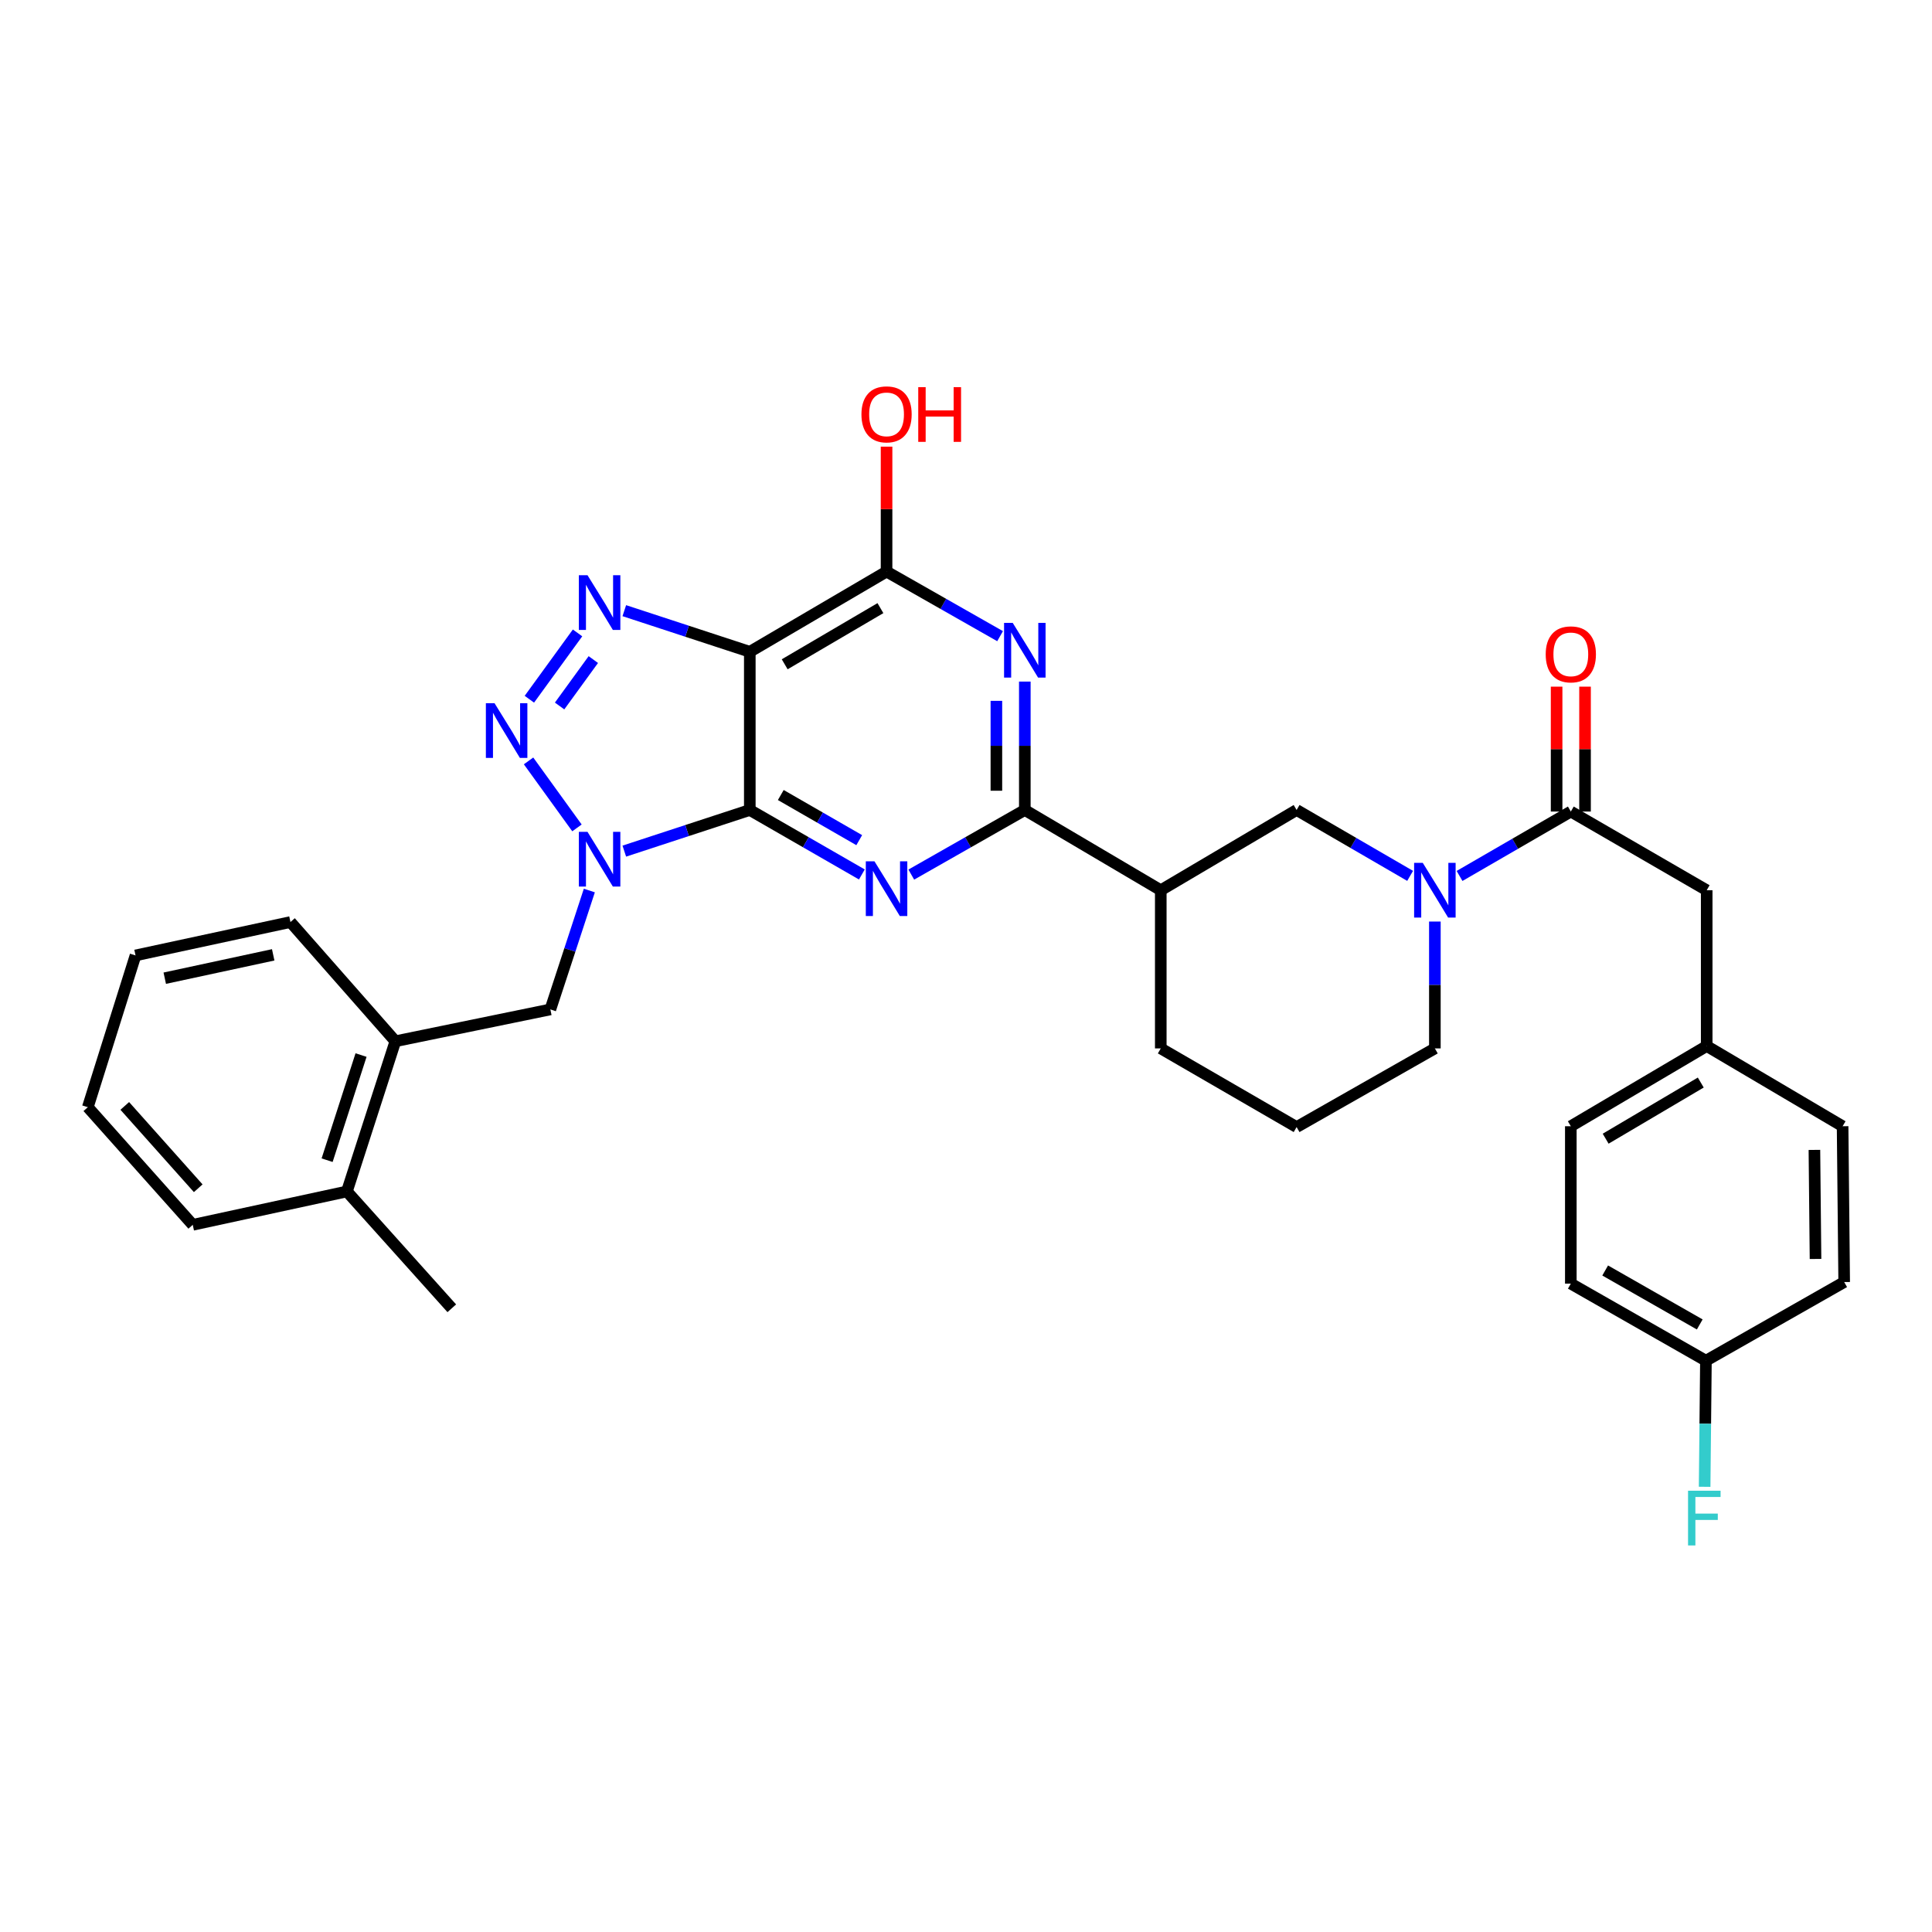 <?xml version='1.0' encoding='iso-8859-1'?>
<svg version='1.1' baseProfile='full'
              xmlns='http://www.w3.org/2000/svg'
                      xmlns:rdkit='http://www.rdkit.org/xml'
                      xmlns:xlink='http://www.w3.org/1999/xlink'
                  xml:space='preserve'
width='1000px' height='1000px' viewBox='0 0 1000 1000'>
<!-- END OF HEADER -->
<rect style='opacity:1.0;fill:#FFFFFF;stroke:none' width='1000' height='1000' x='0' y='0'> </rect>
<path class='bond-0' d='M 388.095,419.248 L 355.616,429.893' style='fill:none;fill-rule:evenodd;stroke:#000000;stroke-width:6px;stroke-linecap:butt;stroke-linejoin:miter;stroke-opacity:1' />
<path class='bond-0' d='M 355.616,429.893 L 323.137,440.539' style='fill:none;fill-rule:evenodd;stroke:#0000FF;stroke-width:6px;stroke-linecap:butt;stroke-linejoin:miter;stroke-opacity:1' />
<path class='bond-1' d='M 388.095,419.248 L 388.095,337.369' style='fill:none;fill-rule:evenodd;stroke:#000000;stroke-width:6px;stroke-linecap:butt;stroke-linejoin:miter;stroke-opacity:1' />
<path class='bond-2' d='M 388.095,419.248 L 417.097,435.935' style='fill:none;fill-rule:evenodd;stroke:#000000;stroke-width:6px;stroke-linecap:butt;stroke-linejoin:miter;stroke-opacity:1' />
<path class='bond-2' d='M 417.097,435.935 L 446.099,452.621' style='fill:none;fill-rule:evenodd;stroke:#0000FF;stroke-width:6px;stroke-linecap:butt;stroke-linejoin:miter;stroke-opacity:1' />
<path class='bond-2' d='M 404.134,411.5 L 424.435,423.18' style='fill:none;fill-rule:evenodd;stroke:#000000;stroke-width:6px;stroke-linecap:butt;stroke-linejoin:miter;stroke-opacity:1' />
<path class='bond-2' d='M 424.435,423.18 L 444.737,434.861' style='fill:none;fill-rule:evenodd;stroke:#0000FF;stroke-width:6px;stroke-linecap:butt;stroke-linejoin:miter;stroke-opacity:1' />
<path class='bond-3' d='M 298.636,428.515 L 273.582,393.843' style='fill:none;fill-rule:evenodd;stroke:#0000FF;stroke-width:6px;stroke-linecap:butt;stroke-linejoin:miter;stroke-opacity:1' />
<path class='bond-11' d='M 305.041,460.934 L 294.956,491.703' style='fill:none;fill-rule:evenodd;stroke:#0000FF;stroke-width:6px;stroke-linecap:butt;stroke-linejoin:miter;stroke-opacity:1' />
<path class='bond-11' d='M 294.956,491.703 L 284.871,522.472' style='fill:none;fill-rule:evenodd;stroke:#000000;stroke-width:6px;stroke-linecap:butt;stroke-linejoin:miter;stroke-opacity:1' />
<path class='bond-4' d='M 388.095,337.369 L 355.616,326.724' style='fill:none;fill-rule:evenodd;stroke:#000000;stroke-width:6px;stroke-linecap:butt;stroke-linejoin:miter;stroke-opacity:1' />
<path class='bond-4' d='M 355.616,326.724 L 323.137,316.078' style='fill:none;fill-rule:evenodd;stroke:#0000FF;stroke-width:6px;stroke-linecap:butt;stroke-linejoin:miter;stroke-opacity:1' />
<path class='bond-7' d='M 388.095,337.369 L 458.881,295.849' style='fill:none;fill-rule:evenodd;stroke:#000000;stroke-width:6px;stroke-linecap:butt;stroke-linejoin:miter;stroke-opacity:1' />
<path class='bond-7' d='M 406.157,343.833 L 455.708,314.769' style='fill:none;fill-rule:evenodd;stroke:#000000;stroke-width:6px;stroke-linecap:butt;stroke-linejoin:miter;stroke-opacity:1' />
<path class='bond-5' d='M 471.679,452.691 L 501.061,435.97' style='fill:none;fill-rule:evenodd;stroke:#0000FF;stroke-width:6px;stroke-linecap:butt;stroke-linejoin:miter;stroke-opacity:1' />
<path class='bond-5' d='M 501.061,435.97 L 530.443,419.248' style='fill:none;fill-rule:evenodd;stroke:#000000;stroke-width:6px;stroke-linecap:butt;stroke-linejoin:miter;stroke-opacity:1' />
<path class='bond-34' d='M 274.001,361.922 L 298.941,327.594' style='fill:none;fill-rule:evenodd;stroke:#0000FF;stroke-width:6px;stroke-linecap:butt;stroke-linejoin:miter;stroke-opacity:1' />
<path class='bond-34' d='M 289.647,365.422 L 307.105,341.392' style='fill:none;fill-rule:evenodd;stroke:#0000FF;stroke-width:6px;stroke-linecap:butt;stroke-linejoin:miter;stroke-opacity:1' />
<path class='bond-6' d='M 530.443,419.248 L 530.443,386.017' style='fill:none;fill-rule:evenodd;stroke:#000000;stroke-width:6px;stroke-linecap:butt;stroke-linejoin:miter;stroke-opacity:1' />
<path class='bond-6' d='M 530.443,386.017 L 530.443,352.787' style='fill:none;fill-rule:evenodd;stroke:#0000FF;stroke-width:6px;stroke-linecap:butt;stroke-linejoin:miter;stroke-opacity:1' />
<path class='bond-6' d='M 515.728,409.279 L 515.728,386.017' style='fill:none;fill-rule:evenodd;stroke:#000000;stroke-width:6px;stroke-linecap:butt;stroke-linejoin:miter;stroke-opacity:1' />
<path class='bond-6' d='M 515.728,386.017 L 515.728,362.756' style='fill:none;fill-rule:evenodd;stroke:#0000FF;stroke-width:6px;stroke-linecap:butt;stroke-linejoin:miter;stroke-opacity:1' />
<path class='bond-10' d='M 530.443,419.248 L 600.812,460.784' style='fill:none;fill-rule:evenodd;stroke:#000000;stroke-width:6px;stroke-linecap:butt;stroke-linejoin:miter;stroke-opacity:1' />
<path class='bond-33' d='M 517.645,329.279 L 488.263,312.564' style='fill:none;fill-rule:evenodd;stroke:#0000FF;stroke-width:6px;stroke-linecap:butt;stroke-linejoin:miter;stroke-opacity:1' />
<path class='bond-33' d='M 488.263,312.564 L 458.881,295.849' style='fill:none;fill-rule:evenodd;stroke:#000000;stroke-width:6px;stroke-linecap:butt;stroke-linejoin:miter;stroke-opacity:1' />
<path class='bond-17' d='M 458.881,295.849 L 458.881,263.516' style='fill:none;fill-rule:evenodd;stroke:#000000;stroke-width:6px;stroke-linecap:butt;stroke-linejoin:miter;stroke-opacity:1' />
<path class='bond-17' d='M 458.881,263.516 L 458.881,231.183' style='fill:none;fill-rule:evenodd;stroke:#FF0000;stroke-width:6px;stroke-linecap:butt;stroke-linejoin:miter;stroke-opacity:1' />
<path class='bond-8' d='M 729.878,453.35 L 700.501,436.299' style='fill:none;fill-rule:evenodd;stroke:#0000FF;stroke-width:6px;stroke-linecap:butt;stroke-linejoin:miter;stroke-opacity:1' />
<path class='bond-8' d='M 700.501,436.299 L 671.124,419.248' style='fill:none;fill-rule:evenodd;stroke:#000000;stroke-width:6px;stroke-linecap:butt;stroke-linejoin:miter;stroke-opacity:1' />
<path class='bond-9' d='M 755.459,453.392 L 784.257,436.725' style='fill:none;fill-rule:evenodd;stroke:#0000FF;stroke-width:6px;stroke-linecap:butt;stroke-linejoin:miter;stroke-opacity:1' />
<path class='bond-9' d='M 784.257,436.725 L 813.055,420.057' style='fill:none;fill-rule:evenodd;stroke:#000000;stroke-width:6px;stroke-linecap:butt;stroke-linejoin:miter;stroke-opacity:1' />
<path class='bond-35' d='M 742.686,476.991 L 742.686,509.823' style='fill:none;fill-rule:evenodd;stroke:#0000FF;stroke-width:6px;stroke-linecap:butt;stroke-linejoin:miter;stroke-opacity:1' />
<path class='bond-35' d='M 742.686,509.823 L 742.686,542.655' style='fill:none;fill-rule:evenodd;stroke:#000000;stroke-width:6px;stroke-linecap:butt;stroke-linejoin:miter;stroke-opacity:1' />
<path class='bond-14' d='M 813.055,420.057 L 883.383,460.784' style='fill:none;fill-rule:evenodd;stroke:#000000;stroke-width:6px;stroke-linecap:butt;stroke-linejoin:miter;stroke-opacity:1' />
<path class='bond-15' d='M 820.413,420.057 L 820.413,387.733' style='fill:none;fill-rule:evenodd;stroke:#000000;stroke-width:6px;stroke-linecap:butt;stroke-linejoin:miter;stroke-opacity:1' />
<path class='bond-15' d='M 820.413,387.733 L 820.413,355.408' style='fill:none;fill-rule:evenodd;stroke:#FF0000;stroke-width:6px;stroke-linecap:butt;stroke-linejoin:miter;stroke-opacity:1' />
<path class='bond-15' d='M 805.698,420.057 L 805.698,387.733' style='fill:none;fill-rule:evenodd;stroke:#000000;stroke-width:6px;stroke-linecap:butt;stroke-linejoin:miter;stroke-opacity:1' />
<path class='bond-15' d='M 805.698,387.733 L 805.698,355.408' style='fill:none;fill-rule:evenodd;stroke:#FF0000;stroke-width:6px;stroke-linecap:butt;stroke-linejoin:miter;stroke-opacity:1' />
<path class='bond-12' d='M 600.812,460.784 L 671.124,419.248' style='fill:none;fill-rule:evenodd;stroke:#000000;stroke-width:6px;stroke-linecap:butt;stroke-linejoin:miter;stroke-opacity:1' />
<path class='bond-22' d='M 600.812,460.784 L 600.812,542.655' style='fill:none;fill-rule:evenodd;stroke:#000000;stroke-width:6px;stroke-linecap:butt;stroke-linejoin:miter;stroke-opacity:1' />
<path class='bond-13' d='M 284.871,522.472 L 204.643,538.952' style='fill:none;fill-rule:evenodd;stroke:#000000;stroke-width:6px;stroke-linecap:butt;stroke-linejoin:miter;stroke-opacity:1' />
<path class='bond-16' d='M 204.643,538.952 L 179.555,616.695' style='fill:none;fill-rule:evenodd;stroke:#000000;stroke-width:6px;stroke-linecap:butt;stroke-linejoin:miter;stroke-opacity:1' />
<path class='bond-16' d='M 186.876,546.095 L 169.314,600.514' style='fill:none;fill-rule:evenodd;stroke:#000000;stroke-width:6px;stroke-linecap:butt;stroke-linejoin:miter;stroke-opacity:1' />
<path class='bond-28' d='M 204.643,538.952 L 150.338,477.249' style='fill:none;fill-rule:evenodd;stroke:#000000;stroke-width:6px;stroke-linecap:butt;stroke-linejoin:miter;stroke-opacity:1' />
<path class='bond-18' d='M 883.383,460.784 L 883.383,541.421' style='fill:none;fill-rule:evenodd;stroke:#000000;stroke-width:6px;stroke-linecap:butt;stroke-linejoin:miter;stroke-opacity:1' />
<path class='bond-29' d='M 179.555,616.695 L 233.844,677.164' style='fill:none;fill-rule:evenodd;stroke:#000000;stroke-width:6px;stroke-linecap:butt;stroke-linejoin:miter;stroke-opacity:1' />
<path class='bond-30' d='M 179.555,616.695 L 99.768,633.968' style='fill:none;fill-rule:evenodd;stroke:#000000;stroke-width:6px;stroke-linecap:butt;stroke-linejoin:miter;stroke-opacity:1' />
<path class='bond-23' d='M 883.383,541.421 L 953.728,582.941' style='fill:none;fill-rule:evenodd;stroke:#000000;stroke-width:6px;stroke-linecap:butt;stroke-linejoin:miter;stroke-opacity:1' />
<path class='bond-24' d='M 883.383,541.421 L 813.055,582.941' style='fill:none;fill-rule:evenodd;stroke:#000000;stroke-width:6px;stroke-linecap:butt;stroke-linejoin:miter;stroke-opacity:1' />
<path class='bond-24' d='M 880.315,560.32 L 831.085,589.384' style='fill:none;fill-rule:evenodd;stroke:#000000;stroke-width:6px;stroke-linecap:butt;stroke-linejoin:miter;stroke-opacity:1' />
<path class='bond-19' d='M 882.983,704.297 L 813.055,664.403' style='fill:none;fill-rule:evenodd;stroke:#000000;stroke-width:6px;stroke-linecap:butt;stroke-linejoin:miter;stroke-opacity:1' />
<path class='bond-19' d='M 879.785,685.531 L 830.836,657.606' style='fill:none;fill-rule:evenodd;stroke:#000000;stroke-width:6px;stroke-linecap:butt;stroke-linejoin:miter;stroke-opacity:1' />
<path class='bond-21' d='M 882.983,704.297 L 882.649,736.929' style='fill:none;fill-rule:evenodd;stroke:#000000;stroke-width:6px;stroke-linecap:butt;stroke-linejoin:miter;stroke-opacity:1' />
<path class='bond-21' d='M 882.649,736.929 L 882.315,769.562' style='fill:none;fill-rule:evenodd;stroke:#33CCCC;stroke-width:6px;stroke-linecap:butt;stroke-linejoin:miter;stroke-opacity:1' />
<path class='bond-37' d='M 882.983,704.297 L 954.545,663.586' style='fill:none;fill-rule:evenodd;stroke:#000000;stroke-width:6px;stroke-linecap:butt;stroke-linejoin:miter;stroke-opacity:1' />
<path class='bond-20' d='M 742.686,542.655 L 671.124,583.366' style='fill:none;fill-rule:evenodd;stroke:#000000;stroke-width:6px;stroke-linecap:butt;stroke-linejoin:miter;stroke-opacity:1' />
<path class='bond-27' d='M 600.812,542.655 L 671.124,583.366' style='fill:none;fill-rule:evenodd;stroke:#000000;stroke-width:6px;stroke-linecap:butt;stroke-linejoin:miter;stroke-opacity:1' />
<path class='bond-25' d='M 953.728,582.941 L 954.545,663.586' style='fill:none;fill-rule:evenodd;stroke:#000000;stroke-width:6px;stroke-linecap:butt;stroke-linejoin:miter;stroke-opacity:1' />
<path class='bond-25' d='M 939.137,595.187 L 939.709,651.638' style='fill:none;fill-rule:evenodd;stroke:#000000;stroke-width:6px;stroke-linecap:butt;stroke-linejoin:miter;stroke-opacity:1' />
<path class='bond-26' d='M 813.055,582.941 L 813.055,664.403' style='fill:none;fill-rule:evenodd;stroke:#000000;stroke-width:6px;stroke-linecap:butt;stroke-linejoin:miter;stroke-opacity:1' />
<path class='bond-31' d='M 150.338,477.249 L 70.151,494.522' style='fill:none;fill-rule:evenodd;stroke:#000000;stroke-width:6px;stroke-linecap:butt;stroke-linejoin:miter;stroke-opacity:1' />
<path class='bond-31' d='M 141.408,494.224 L 85.278,506.316' style='fill:none;fill-rule:evenodd;stroke:#000000;stroke-width:6px;stroke-linecap:butt;stroke-linejoin:miter;stroke-opacity:1' />
<path class='bond-36' d='M 99.768,633.968 L 45.455,573.082' style='fill:none;fill-rule:evenodd;stroke:#000000;stroke-width:6px;stroke-linecap:butt;stroke-linejoin:miter;stroke-opacity:1' />
<path class='bond-36' d='M 102.602,615.04 L 64.582,572.42' style='fill:none;fill-rule:evenodd;stroke:#000000;stroke-width:6px;stroke-linecap:butt;stroke-linejoin:miter;stroke-opacity:1' />
<path class='bond-32' d='M 70.151,494.522 L 45.455,573.082' style='fill:none;fill-rule:evenodd;stroke:#000000;stroke-width:6px;stroke-linecap:butt;stroke-linejoin:miter;stroke-opacity:1' />
<path  class='atom-1' d='M 304.092 430.569
L 313.372 445.569
Q 314.292 447.049, 315.772 449.729
Q 317.252 452.409, 317.332 452.569
L 317.332 430.569
L 321.092 430.569
L 321.092 458.889
L 317.212 458.889
L 307.252 442.489
Q 306.092 440.569, 304.852 438.369
Q 303.652 436.169, 303.292 435.489
L 303.292 458.889
L 299.612 458.889
L 299.612 430.569
L 304.092 430.569
' fill='#0000FF'/>
<path  class='atom-3' d='M 452.621 445.815
L 461.901 460.815
Q 462.821 462.295, 464.301 464.975
Q 465.781 467.655, 465.861 467.815
L 465.861 445.815
L 469.621 445.815
L 469.621 474.135
L 465.741 474.135
L 455.781 457.735
Q 454.621 455.815, 453.381 453.615
Q 452.181 451.415, 451.821 450.735
L 451.821 474.135
L 448.141 474.135
L 448.141 445.815
L 452.621 445.815
' fill='#0000FF'/>
<path  class='atom-4' d='M 255.967 363.969
L 265.247 378.969
Q 266.167 380.449, 267.647 383.129
Q 269.127 385.809, 269.207 385.969
L 269.207 363.969
L 272.967 363.969
L 272.967 392.289
L 269.087 392.289
L 259.127 375.889
Q 257.967 373.969, 256.727 371.769
Q 255.527 369.569, 255.167 368.889
L 255.167 392.289
L 251.487 392.289
L 251.487 363.969
L 255.967 363.969
' fill='#0000FF'/>
<path  class='atom-5' d='M 304.092 297.728
L 313.372 312.728
Q 314.292 314.208, 315.772 316.888
Q 317.252 319.568, 317.332 319.728
L 317.332 297.728
L 321.092 297.728
L 321.092 326.048
L 317.212 326.048
L 307.252 309.648
Q 306.092 307.728, 304.852 305.528
Q 303.652 303.328, 303.292 302.648
L 303.292 326.048
L 299.612 326.048
L 299.612 297.728
L 304.092 297.728
' fill='#0000FF'/>
<path  class='atom-7' d='M 524.183 322.4
L 533.463 337.4
Q 534.383 338.88, 535.863 341.56
Q 537.343 344.24, 537.423 344.4
L 537.423 322.4
L 541.183 322.4
L 541.183 350.72
L 537.303 350.72
L 527.343 334.32
Q 526.183 332.4, 524.943 330.2
Q 523.743 328, 523.383 327.32
L 523.383 350.72
L 519.703 350.72
L 519.703 322.4
L 524.183 322.4
' fill='#0000FF'/>
<path  class='atom-9' d='M 736.426 446.624
L 745.706 461.624
Q 746.626 463.104, 748.106 465.784
Q 749.586 468.464, 749.666 468.624
L 749.666 446.624
L 753.426 446.624
L 753.426 474.944
L 749.546 474.944
L 739.586 458.544
Q 738.426 456.624, 737.186 454.424
Q 735.986 452.224, 735.626 451.544
L 735.626 474.944
L 731.946 474.944
L 731.946 446.624
L 736.426 446.624
' fill='#0000FF'/>
<path  class='atom-16' d='M 800.055 338.692
Q 800.055 331.892, 803.415 328.092
Q 806.775 324.292, 813.055 324.292
Q 819.335 324.292, 822.695 328.092
Q 826.055 331.892, 826.055 338.692
Q 826.055 345.572, 822.655 349.492
Q 819.255 353.372, 813.055 353.372
Q 806.815 353.372, 803.415 349.492
Q 800.055 345.612, 800.055 338.692
M 813.055 350.172
Q 817.375 350.172, 819.695 347.292
Q 822.055 344.372, 822.055 338.692
Q 822.055 333.132, 819.695 330.332
Q 817.375 327.492, 813.055 327.492
Q 808.735 327.492, 806.375 330.292
Q 804.055 333.092, 804.055 338.692
Q 804.055 344.412, 806.375 347.292
Q 808.735 350.172, 813.055 350.172
' fill='#FF0000'/>
<path  class='atom-18' d='M 445.881 214.467
Q 445.881 207.667, 449.241 203.867
Q 452.601 200.067, 458.881 200.067
Q 465.161 200.067, 468.521 203.867
Q 471.881 207.667, 471.881 214.467
Q 471.881 221.347, 468.481 225.267
Q 465.081 229.147, 458.881 229.147
Q 452.641 229.147, 449.241 225.267
Q 445.881 221.387, 445.881 214.467
M 458.881 225.947
Q 463.201 225.947, 465.521 223.067
Q 467.881 220.147, 467.881 214.467
Q 467.881 208.907, 465.521 206.107
Q 463.201 203.267, 458.881 203.267
Q 454.561 203.267, 452.201 206.067
Q 449.881 208.867, 449.881 214.467
Q 449.881 220.187, 452.201 223.067
Q 454.561 225.947, 458.881 225.947
' fill='#FF0000'/>
<path  class='atom-18' d='M 475.281 200.387
L 479.121 200.387
L 479.121 212.427
L 493.601 212.427
L 493.601 200.387
L 497.441 200.387
L 497.441 228.707
L 493.601 228.707
L 493.601 215.627
L 479.121 215.627
L 479.121 228.707
L 475.281 228.707
L 475.281 200.387
' fill='#FF0000'/>
<path  class='atom-22' d='M 873.729 771.599
L 890.569 771.599
L 890.569 774.839
L 877.529 774.839
L 877.529 783.439
L 889.129 783.439
L 889.129 786.719
L 877.529 786.719
L 877.529 799.919
L 873.729 799.919
L 873.729 771.599
' fill='#33CCCC'/>
</svg>
